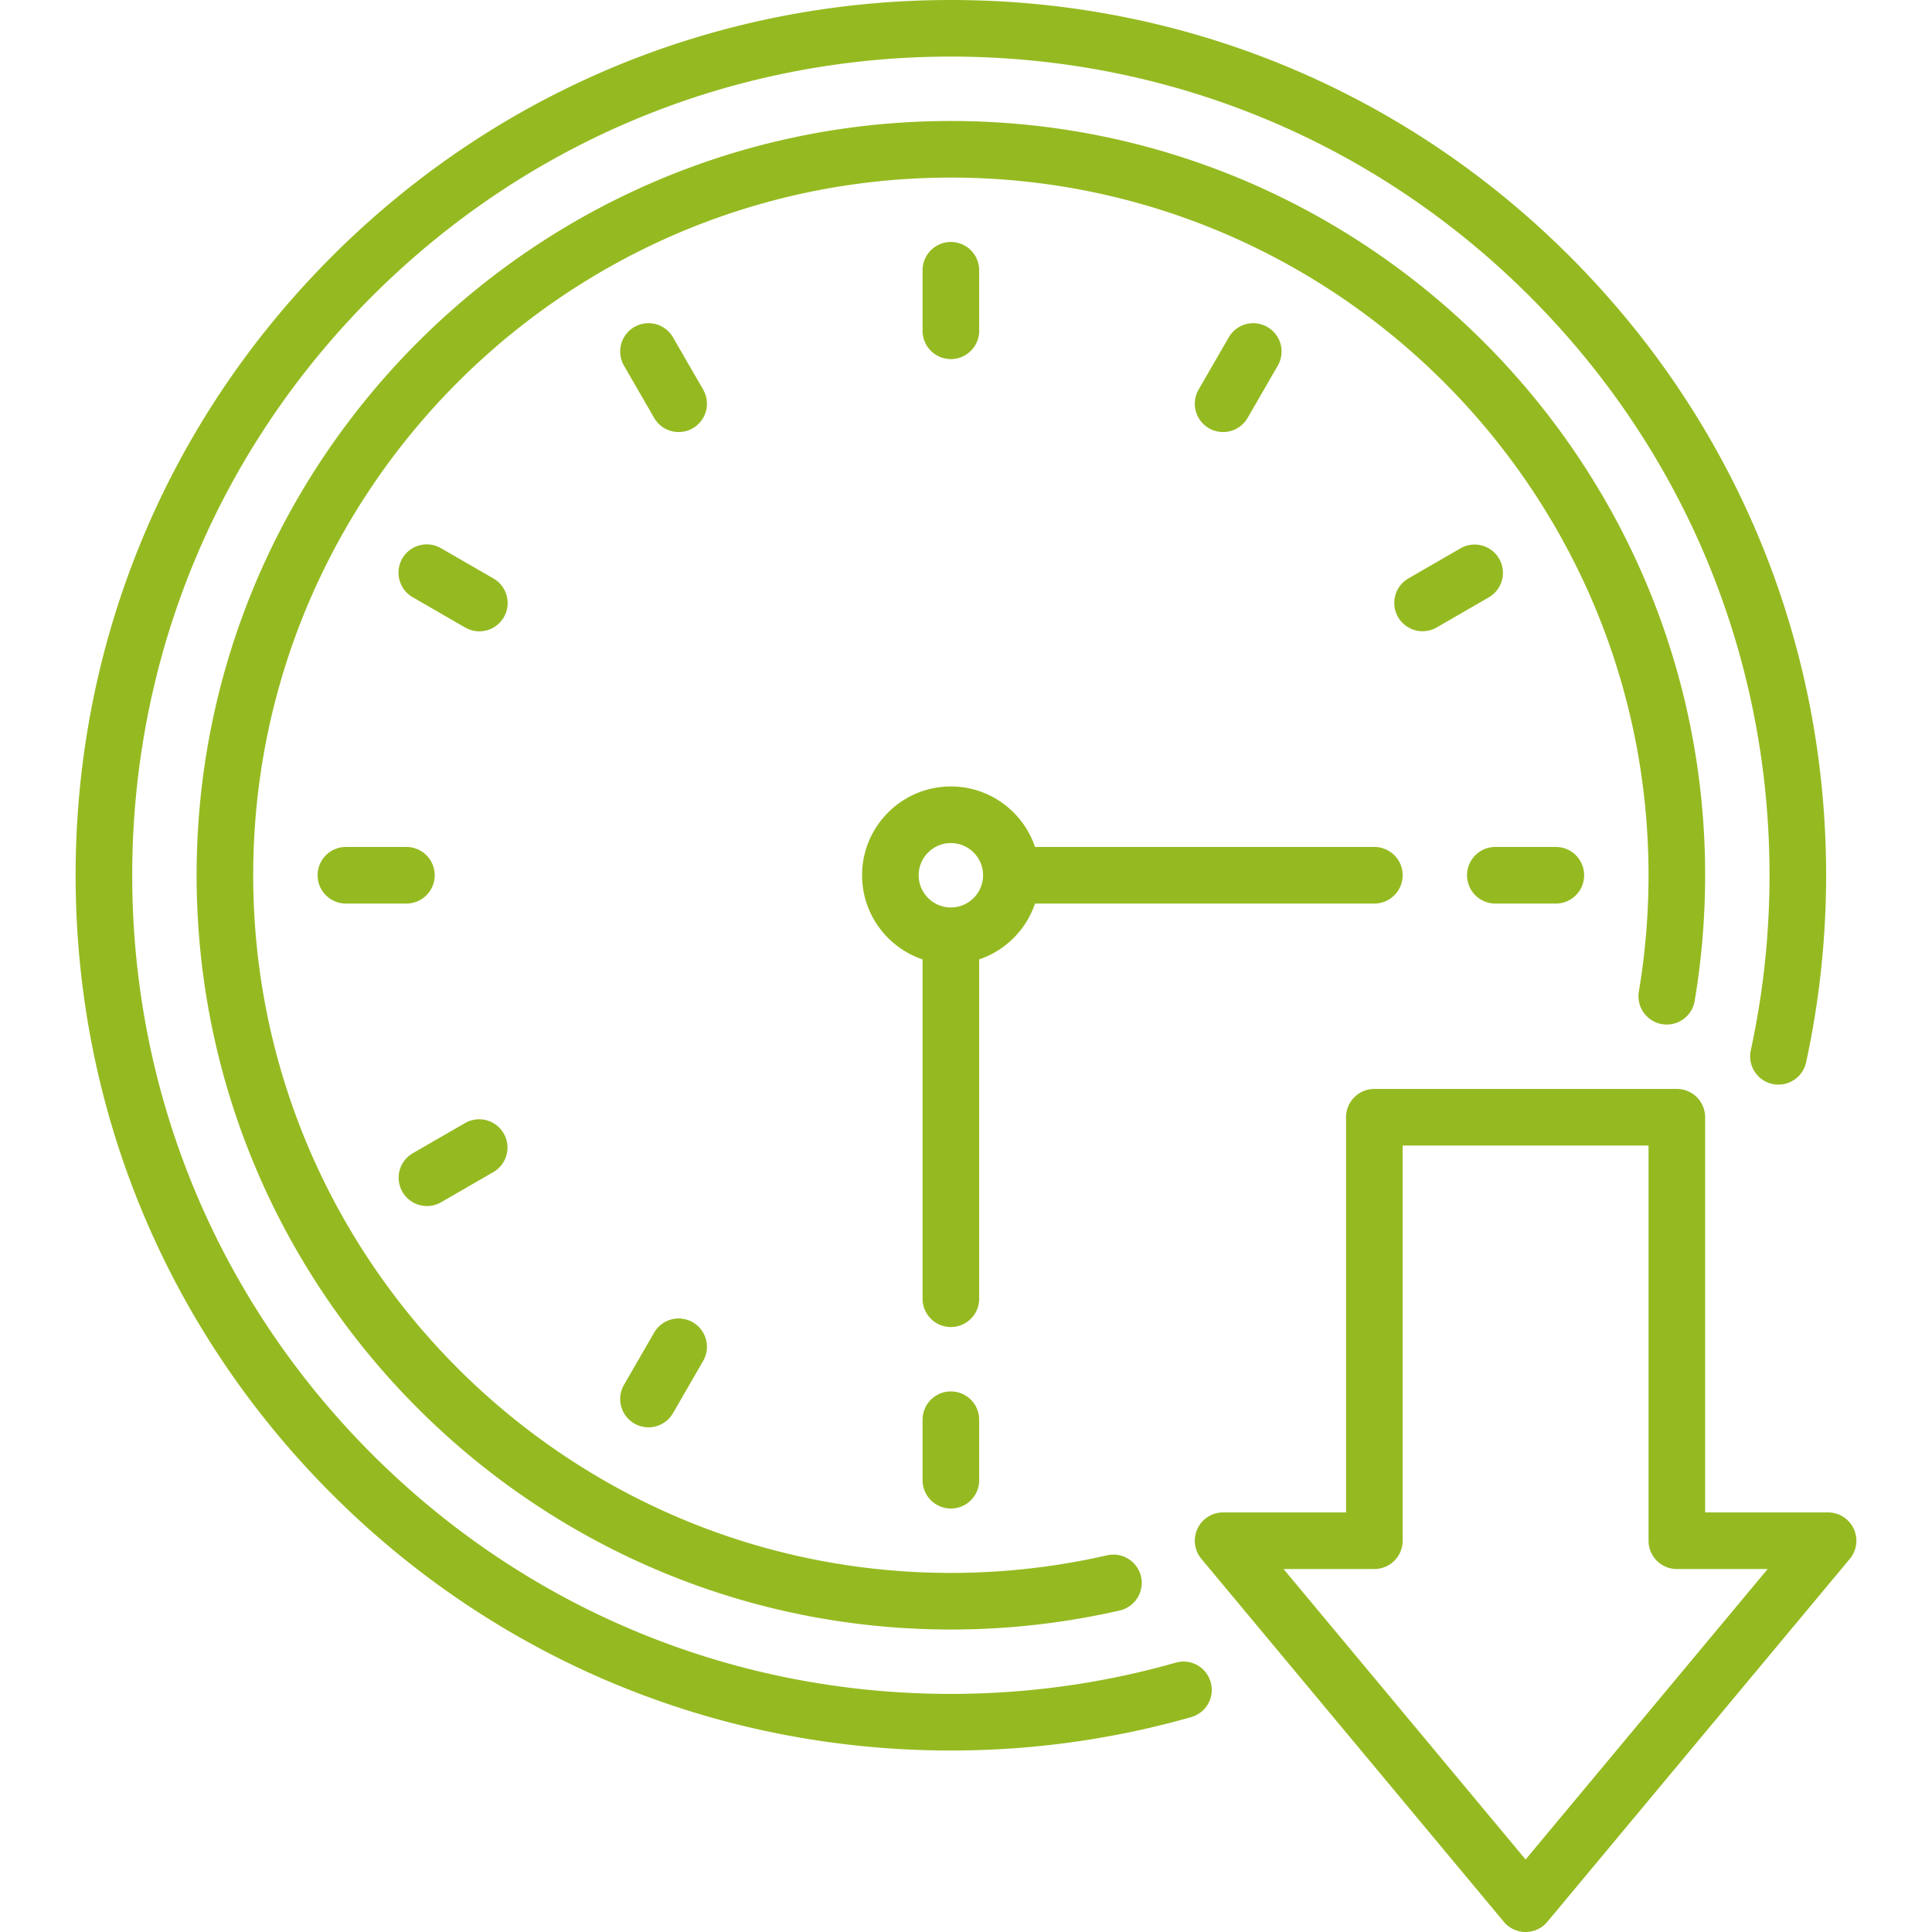 <svg xmlns="http://www.w3.org/2000/svg" xmlns:xlink="http://www.w3.org/1999/xlink" width="512" height="512" x="0" y="0" viewBox="0 0 512 512" style="enable-background:new 0 0 512 512" xml:space="preserve"><g><path d="M440.467 271.413a7.497 7.497 0 0 0 8.639-6.153 201.447 201.447 0 0 0 2.772-33.308c0-110.218-89.669-199.887-199.887-199.887S52.104 121.734 52.104 231.952s89.669 199.887 199.887 199.887a200.78 200.78 0 0 0 44.734-5.039 7.5 7.5 0 1 0-3.346-14.622 185.836 185.836 0 0 1-41.389 4.661c-101.947 0-184.887-82.94-184.887-184.887S150.043 47.065 251.99 47.065s184.887 82.94 184.887 184.887c0 10.329-.863 20.698-2.564 30.821a7.502 7.502 0 0 0 6.154 8.64z" fill="#95ba21" opacity="1" data-original="#000000"></path><path d="M396.282 239.452h16.032a7.5 7.5 0 0 0 0-15h-16.032a7.5 7.5 0 0 0 0 15zM115.202 231.952a7.5 7.5 0 0 0-7.5-7.5H91.669a7.5 7.5 0 0 0 0 15h16.032a7.5 7.5 0 0 0 7.501-7.5zM251.992 368.742a7.5 7.5 0 0 0-7.5 7.5v16.032a7.5 7.5 0 0 0 15 0v-16.032a7.5 7.5 0 0 0-7.5-7.5zM259.492 87.661V71.629a7.5 7.5 0 0 0-15 0v16.032c0 4.143 3.358 7.5 7.5 7.5s7.5-3.357 7.5-7.5zM324.13 114.494a7.497 7.497 0 0 0 6.502-3.751l8.016-13.884a7.5 7.5 0 0 0-12.99-7.5l-8.016 13.884a7.5 7.5 0 0 0 6.488 11.251zM183.597 350.416a7.5 7.5 0 0 0-10.245 2.745l-8.016 13.884a7.5 7.5 0 0 0 12.99 7.5l8.016-13.884a7.5 7.5 0 0 0-2.745-10.245zM130.783 153.312l-13.884-8.017a7.5 7.5 0 1 0-7.5 12.99l13.884 8.017a7.497 7.497 0 0 0 10.245-2.745 7.5 7.5 0 0 0-2.745-10.245zM186.342 103.242l-8.016-13.884a7.5 7.5 0 0 0-12.99 7.5l8.016 13.884a7.497 7.497 0 0 0 10.245 2.745 7.5 7.5 0 0 0 2.745-10.245zM113.155 319.614a7.465 7.465 0 0 0 3.743-1.006l13.884-8.016a7.5 7.5 0 0 0-7.5-12.99l-13.884 8.016a7.5 7.5 0 0 0 3.757 13.996zM380.701 166.302l13.884-8.017a7.5 7.5 0 0 0-7.5-12.99l-13.884 8.017a7.5 7.5 0 0 0 7.5 12.99zM259.492 254.251a23.635 23.635 0 0 0 14.8-14.8h89.926a7.5 7.5 0 0 0 0-15h-89.926c-3.139-9.308-11.946-16.032-22.3-16.032-12.976 0-23.532 10.557-23.532 23.532 0 10.354 6.724 19.16 16.032 22.299v89.927a7.5 7.5 0 0 0 15 0zm-7.5-30.832c4.705 0 8.533 3.828 8.533 8.532s-3.828 8.532-8.533 8.532-8.532-3.828-8.532-8.532 3.827-8.532 8.532-8.532zM491.251 405.125a7.5 7.5 0 0 0-6.792-4.318h-32.581V296.081a7.5 7.5 0 0 0-7.5-7.5h-80.161a7.5 7.5 0 0 0-7.5 7.5v104.726h-32.581a7.5 7.5 0 0 0-5.762 12.3l80.161 96.194a7.5 7.5 0 0 0 11.524 0l80.161-96.194a7.496 7.496 0 0 0 1.031-7.982zm-86.953 87.66-64.148-76.978h24.068a7.5 7.5 0 0 0 7.5-7.5V303.581h65.161v104.726a7.5 7.5 0 0 0 7.5 7.5h24.068z" fill="#95ba21" opacity="1" data-original="#000000"></path><path d="M311.576 440.621c-19.285 5.496-39.332 8.282-59.584 8.282-57.95 0-112.431-22.567-153.408-63.544-40.977-40.976-63.544-95.458-63.544-153.407S57.607 119.521 98.584 78.544C139.56 37.567 194.042 15 251.992 15S364.423 37.567 405.4 78.544s63.543 95.458 63.543 153.408c0 15.679-1.68 31.323-4.993 46.498a7.501 7.501 0 0 0 14.655 3.199c3.542-16.223 5.337-32.943 5.337-49.697 0-61.957-24.127-120.205-67.937-164.015S313.948 0 251.992 0 131.787 24.127 87.977 67.937 20.04 169.995 20.04 231.952s24.127 120.205 67.937 164.015 102.058 67.937 164.014 67.937c21.642 0 43.072-2.979 63.695-8.856a7.501 7.501 0 0 0 5.157-9.269 7.497 7.497 0 0 0-9.267-5.158z" fill="#95ba21" opacity="1" data-original="#000000"></path></g></svg>
